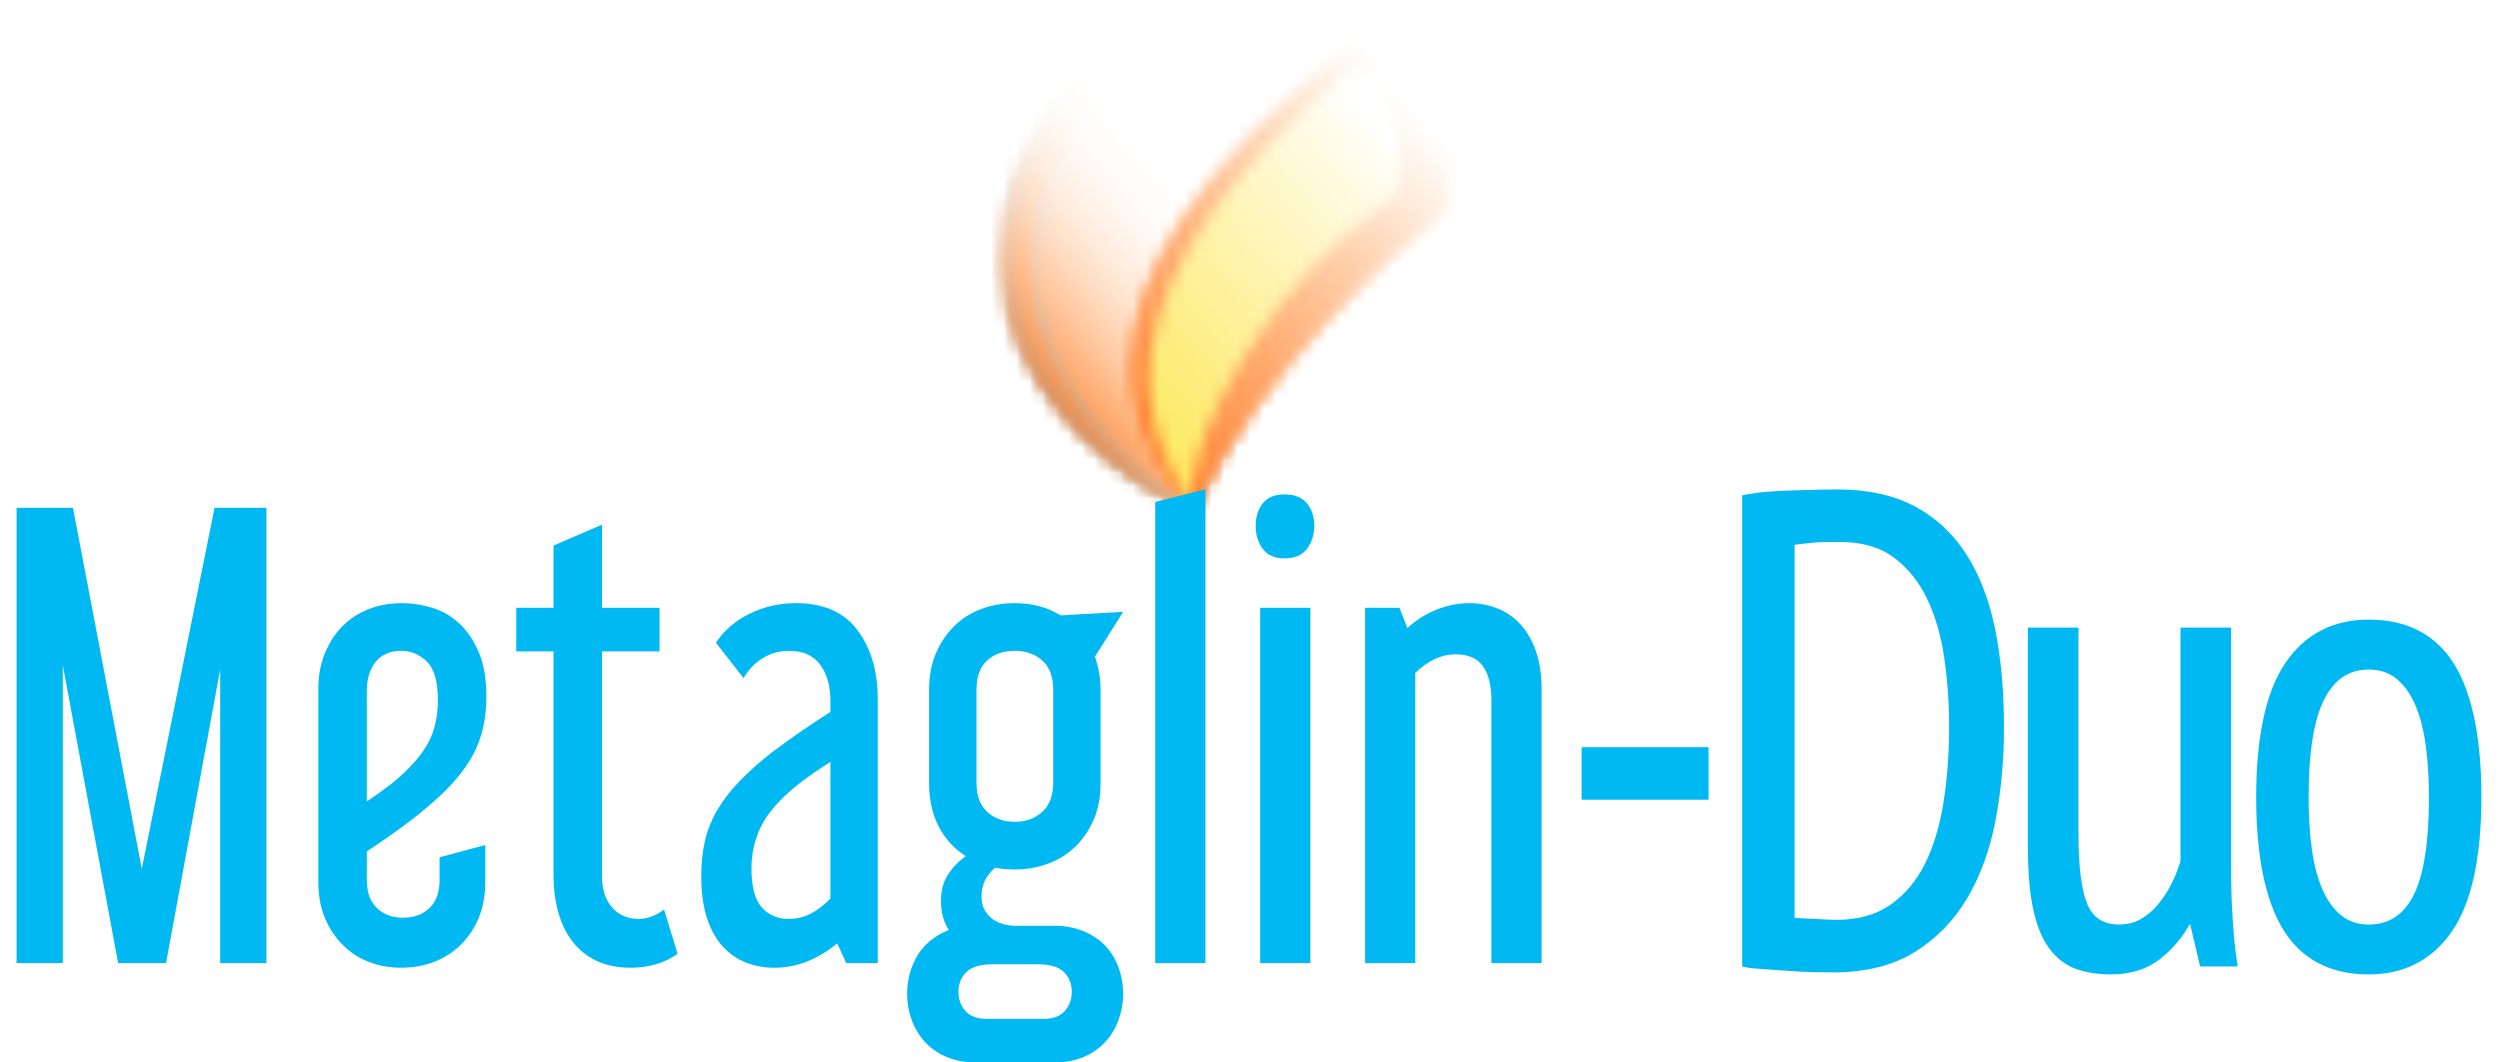 <svg xmlns="http://www.w3.org/2000/svg" width="193" height="82" viewBox="0 0 193 82" fill="none"><rect x="0" y="0" width="193" height="82" fill="#333333" stroke="none"/><g clip-path="url(#clip0_11_1656)"><rect width="193" height="82" fill="white"></rect><mask id="mask0_11_1656" style="mask-type:luminance" maskUnits="userSpaceOnUse" x="77" y="-1" width="34" height="41"><mask id="mask1_11_1656" style="mask-type:luminance" maskUnits="userSpaceOnUse" x="77" y="-1" width="34" height="41"><mask id="mask2_11_1656" style="mask-type:luminance" maskUnits="userSpaceOnUse" x="77" y="-1" width="36" height="41"><mask id="mask3_11_1656" style="mask-type:luminance" maskUnits="userSpaceOnUse" x="-49" y="-409" width="612" height="792"><path d="M-49 -409H563V383H-49V-409Z" fill="white"></path></mask><g mask="url(#mask3_11_1656)"><path d="M77.194 39.128H112.342V-0.864H77.194V39.128Z" fill="white"></path></g></mask><g mask="url(#mask2_11_1656)"><path d="M77.194 39.128H110.819V-0.864H77.194V39.128Z" fill="white"></path></g></mask><g mask="url(#mask1_11_1656)"><path d="M90.079 -0.626C62.452 21 87.098 38.452 92.07 39.127C97.497 28.2 107.343 19.951 110.453 17.616C113.362 15.43 98.228 -0.865 91.364 -0.865C90.894 -0.865 90.463 -0.788 90.079 -0.626Z" fill="white"></path></g></mask><g mask="url(#mask0_11_1656)"><g style="mix-blend-mode:multiply"><path d="M955.427 40.078L215.985 686.239L-441.427 -66.078L298.015 -712.239L955.427 40.078Z" fill="url(#paint0_linear_11_1656)"></path></g></g><mask id="mask4_11_1656" style="mask-type:luminance" maskUnits="userSpaceOnUse" x="77" y="-1" width="34" height="41"><mask id="mask5_11_1656" style="mask-type:luminance" maskUnits="userSpaceOnUse" x="77" y="-1" width="36" height="41"><mask id="mask6_11_1656" style="mask-type:luminance" maskUnits="userSpaceOnUse" x="-49" y="-409" width="612" height="792"><path d="M-49 -409H563V383H-49V-409Z" fill="white"></path></mask><g mask="url(#mask6_11_1656)"><path d="M77.194 39.128H112.342V-0.864H77.194V39.128Z" fill="white"></path></g></mask><g mask="url(#mask5_11_1656)"><path d="M91.364 -0.864C90.894 -0.864 90.462 -0.788 90.078 -0.625C62.451 21.001 87.097 38.451 92.07 39.128C97.497 28.199 107.343 19.951 110.452 17.615C113.363 15.43 98.229 -0.863 91.365 -0.864H91.364Z" fill="white"></path></g></mask><g mask="url(#mask4_11_1656)"><path d="M955.427 40.078L215.986 686.239L-441.427 -66.078L298.015 -712.239L955.427 40.078Z" fill="url(#paint1_linear_11_1656)"></path></g><mask id="mask7_11_1656" style="mask-type:luminance" maskUnits="userSpaceOnUse" x="77" y="-1" width="21" height="41"><mask id="mask8_11_1656" style="mask-type:luminance" maskUnits="userSpaceOnUse" x="77" y="-1" width="21" height="41"><mask id="mask9_11_1656" style="mask-type:luminance" maskUnits="userSpaceOnUse" x="77" y="-1" width="36" height="41"><mask id="mask10_11_1656" style="mask-type:luminance" maskUnits="userSpaceOnUse" x="-49" y="-409" width="612" height="792"><path d="M-49 -409H563V383H-49V-409Z" fill="white"></path></mask><g mask="url(#mask10_11_1656)"><path d="M77.194 39.128H112.342V-0.864H77.194V39.128Z" fill="white"></path></g></mask><g mask="url(#mask9_11_1656)"><path d="M77.896 39.034H97.196V-0.849H77.896V39.034Z" fill="white"></path></g></mask><g mask="url(#mask8_11_1656)"><path d="M90.779 -0.61C63.995 20.358 86.344 37.398 92.264 39.035C84.334 34.181 70.81 18.997 93.946 0.888C94.818 0.518 95.934 0.593 97.195 0.998C95.286 -0.141 93.496 -0.849 92.065 -0.849C91.595 -0.849 91.163 -0.772 90.779 -0.61Z" fill="white"></path></g></mask><g mask="url(#mask7_11_1656)"><g style="mix-blend-mode:multiply"><path d="M955.427 40.078L215.986 686.239L-441.427 -66.078L298.015 -712.239L955.427 40.078Z" fill="url(#paint2_linear_11_1656)"></path></g></g><mask id="mask11_11_1656" style="mask-type:luminance" maskUnits="userSpaceOnUse" x="77" y="-1" width="21" height="41"><mask id="mask12_11_1656" style="mask-type:luminance" maskUnits="userSpaceOnUse" x="77" y="-1" width="36" height="41"><mask id="mask13_11_1656" style="mask-type:luminance" maskUnits="userSpaceOnUse" x="-49" y="-409" width="612" height="792"><path d="M-49 -409H563V383H-49V-409Z" fill="white"></path></mask><g mask="url(#mask13_11_1656)"><path d="M77.194 39.128H112.342V-0.864H77.194V39.128Z" fill="white"></path></g></mask><g mask="url(#mask12_11_1656)"><path d="M91.991 -0.848C91.549 -0.841 91.143 -0.764 90.778 -0.61C63.995 20.358 86.344 37.398 92.263 39.034C84.334 34.181 70.81 18.998 93.946 0.888C94.818 0.518 95.934 0.593 97.195 0.998C95.319 -0.121 93.557 -0.824 92.139 -0.848H91.991Z" fill="white"></path></g></mask><g mask="url(#mask11_11_1656)"><path d="M955.427 40.078L215.986 686.239L-441.427 -66.078L298.015 -712.239L955.427 40.078Z" fill="url(#paint3_linear_11_1656)"></path></g><mask id="mask14_11_1656" style="mask-type:luminance" maskUnits="userSpaceOnUse" x="79" y="0" width="32" height="40"><mask id="mask15_11_1656" style="mask-type:luminance" maskUnits="userSpaceOnUse" x="79" y="0" width="32" height="40"><mask id="mask16_11_1656" style="mask-type:luminance" maskUnits="userSpaceOnUse" x="77" y="-1" width="36" height="41"><mask id="mask17_11_1656" style="mask-type:luminance" maskUnits="userSpaceOnUse" x="-49" y="-409" width="612" height="792"><path d="M-49 -409H563V383H-49V-409Z" fill="white"></path></mask><g mask="url(#mask17_11_1656)"><path d="M77.194 39.128H112.342V-0.864H77.194V39.128Z" fill="white"></path></g></mask><g mask="url(#mask16_11_1656)"><path d="M79.896 39.128H110.682V0.315H79.896V39.128Z" fill="white"></path></g></mask><g mask="url(#mask15_11_1656)"><path d="M92.511 0.444C69.373 18.555 83.633 34.165 91.561 39.019C91.748 39.071 91.918 39.107 92.07 39.127C97.497 28.2 107.201 19.118 110.31 16.783C112.613 15.052 103.753 5.314 96.495 0.984C95.542 0.678 94.253 0.316 93.304 0.316C92.996 0.316 92.724 0.354 92.511 0.444Z" fill="white"></path></g></mask><g mask="url(#mask14_11_1656)"><g style="mix-blend-mode:multiply"><path d="M955.427 40.078L215.986 686.239L-441.427 -66.078L298.015 -712.239L955.427 40.078Z" fill="url(#paint4_linear_11_1656)"></path></g></g><mask id="mask18_11_1656" style="mask-type:luminance" maskUnits="userSpaceOnUse" x="79" y="0" width="32" height="40"><mask id="mask19_11_1656" style="mask-type:luminance" maskUnits="userSpaceOnUse" x="77" y="-1" width="36" height="41"><mask id="mask20_11_1656" style="mask-type:luminance" maskUnits="userSpaceOnUse" x="-49" y="-409" width="612" height="792"><path d="M-49 -409H563V383H-49V-409Z" fill="white"></path></mask><g mask="url(#mask20_11_1656)"><path d="M77.194 39.128H112.342V-0.864H77.194V39.128Z" fill="white"></path></g></mask><g mask="url(#mask19_11_1656)"><path d="M93.242 0.315C92.96 0.32 92.709 0.359 92.51 0.443C83.158 7.764 79.916 14.677 79.895 20.635V20.738C79.921 29.47 86.856 36.139 91.561 39.019C91.747 39.07 91.917 39.107 92.07 39.128C97.497 28.199 107.2 19.118 110.31 16.782C110.561 16.593 110.68 16.309 110.682 15.948V15.929C110.666 12.958 102.946 4.833 96.495 0.983C95.562 0.684 94.304 0.33 93.361 0.315H93.242Z" fill="white"></path></g></mask><g mask="url(#mask18_11_1656)"><path d="M955.427 40.078L215.986 686.239L-441.427 -66.078L298.015 -712.239L955.427 40.078Z" fill="url(#paint5_linear_11_1656)"></path></g><mask id="mask21_11_1656" style="mask-type:luminance" maskUnits="userSpaceOnUse" x="87" y="2" width="26" height="38"><mask id="mask22_11_1656" style="mask-type:luminance" maskUnits="userSpaceOnUse" x="-49" y="-409" width="612" height="792"><path d="M-49 -409H563V383H-49V-409Z" fill="white"></path></mask><g mask="url(#mask22_11_1656)"><path d="M105.356 2.456C77.73 24.082 89.365 35.683 92.106 39.124C97.534 28.197 107.956 19.036 111.065 16.701C111.929 16.052 112.335 14.468 112.342 12.574V12.473C112.326 8.103 110.218 2.158 106.736 2.158C106.298 2.158 105.837 2.252 105.356 2.456Z" fill="white"></path></g></mask><g mask="url(#mask21_11_1656)"><path d="M955.427 40.078L215.986 686.239L-441.427 -66.078L298.015 -712.239L955.427 40.078Z" fill="url(#paint6_linear_11_1656)"></path></g><mask id="mask23_11_1656" style="mask-type:luminance" maskUnits="userSpaceOnUse" x="87" y="2" width="25" height="37"><mask id="mask24_11_1656" style="mask-type:luminance" maskUnits="userSpaceOnUse" x="77" y="-1" width="36" height="41"><mask id="mask25_11_1656" style="mask-type:luminance" maskUnits="userSpaceOnUse" x="-49" y="-409" width="612" height="792"><path d="M-49 -409H563V383H-49V-409Z" fill="white"></path></mask><g mask="url(#mask25_11_1656)"><path d="M77.194 39.128H112.342V-0.864H77.194V39.128Z" fill="white"></path></g></mask><g mask="url(#mask24_11_1656)"><path d="M105.583 2.716C91.488 13.75 87.613 22.175 87.562 28.237V28.476C87.605 33.619 90.396 37.029 91.908 38.863C88.533 33.308 86.192 22.538 107.745 5.667C109.032 5.122 110.172 5.363 111.141 6.097C110.174 3.983 108.749 2.418 106.963 2.418C106.524 2.418 106.064 2.512 105.583 2.716Z" fill="white"></path></g></mask><g mask="url(#mask23_11_1656)"><path d="M955.427 40.078L215.985 686.239L-441.427 -66.078L298.014 -712.239L955.427 40.078Z" fill="url(#paint7_linear_11_1656)"></path></g><mask id="mask26_11_1656" style="mask-type:luminance" maskUnits="userSpaceOnUse" x="89" y="5" width="24" height="35"><mask id="mask27_11_1656" style="mask-type:luminance" maskUnits="userSpaceOnUse" x="77" y="-1" width="36" height="41"><mask id="mask28_11_1656" style="mask-type:luminance" maskUnits="userSpaceOnUse" x="-49" y="-409" width="612" height="792"><path d="M-49 -409H563V383H-49V-409Z" fill="white"></path></mask><g mask="url(#mask28_11_1656)"><path d="M77.194 39.128H112.342V-0.864H77.194V39.128Z" fill="white"></path></g></mask><g mask="url(#mask27_11_1656)"><path d="M108.842 5.11C108.42 5.117 107.978 5.211 107.516 5.406C93.376 16.475 89.522 24.918 89.496 30.984V31.107C89.509 34.23 90.535 36.716 91.681 38.602C91.837 38.793 91.981 38.967 92.107 39.124C97.534 28.197 107.956 19.036 111.065 16.701C111.925 16.056 112.331 14.484 112.342 12.602V12.446C112.33 10.324 111.826 7.834 110.913 5.836C110.32 5.386 109.662 5.122 108.944 5.11H108.842Z" fill="white"></path></g></mask><g mask="url(#mask26_11_1656)"><path d="M955.427 40.078L215.985 686.239L-441.427 -66.078L298.015 -712.239L955.427 40.078Z" fill="url(#paint8_linear_11_1656)"></path></g><mask id="mask29_11_1656" style="mask-type:luminance" maskUnits="userSpaceOnUse" x="88" y="5" width="21" height="34"><mask id="mask30_11_1656" style="mask-type:luminance" maskUnits="userSpaceOnUse" x="77" y="-1" width="36" height="41"><mask id="mask31_11_1656" style="mask-type:luminance" maskUnits="userSpaceOnUse" x="-49" y="-409" width="612" height="792"><path d="M-49 -409H563V383H-49V-409Z" fill="white"></path></mask><g mask="url(#mask31_11_1656)"><path d="M77.194 39.128H112.342V-0.864H77.194V39.128Z" fill="white"></path></g></mask><g mask="url(#mask30_11_1656)"><path d="M105.098 5.264C104.752 5.274 104.391 5.357 104.015 5.525C85.84 20.599 86.967 31.544 92.002 38.995C91.318 33.723 98.84 20.952 107.07 15.698C108.908 14.983 108.395 9.384 106.893 5.926C106.392 5.521 105.839 5.281 105.237 5.264H105.098Z" fill="white"></path></g></mask><g mask="url(#mask29_11_1656)"><path d="M955.427 40.078L215.985 686.239L-441.427 -66.078L298.015 -712.239L955.427 40.078Z" fill="url(#paint9_linear_11_1656)"></path></g><mask id="mask32_11_1656" style="mask-type:luminance" maskUnits="userSpaceOnUse" x="-49" y="-409" width="612" height="792"><path d="M-49 -409H563V383H-49V-409Z" fill="white"></path></mask><g mask="url(#mask32_11_1656)"><path d="M5.634 39.202L10.946 67.078L16.563 39.202H20.568V74.349H16.998V51.681L12.818 74.349H9.117L4.85 51.367V74.349H1.28V39.202H5.634Z" fill="#00B9F2"></path></g><mask id="mask33_11_1656" style="mask-type:luminance" maskUnits="userSpaceOnUse" x="-49" y="-409" width="612" height="792"><path d="M-49 -409H563V383H-49V-409Z" fill="white"></path></mask><g mask="url(#mask33_11_1656)"><path d="M28.318 61.87C29.624 61.004 30.626 60.225 31.322 59.536C32.222 58.668 32.861 57.815 33.238 56.977C33.615 56.141 33.804 55.167 33.804 54.06C33.804 52.623 33.521 51.63 32.955 51.074C32.389 50.521 31.728 50.244 30.974 50.244C30.132 50.244 29.479 50.521 29.015 51.074C28.55 51.63 28.318 52.399 28.318 53.387V61.87ZM33.282 62.051C32.672 62.589 31.954 63.165 31.127 63.778C30.299 64.392 29.363 65.042 28.318 65.731V67.931C28.318 68.889 28.579 69.614 29.102 70.107C29.624 70.601 30.292 70.849 31.105 70.849C31.946 70.849 32.629 70.601 33.151 70.107C33.674 69.614 33.935 68.889 33.935 67.931V66.18L37.462 65.237V68.065C37.462 69.113 37.294 70.04 36.961 70.849C36.627 71.656 36.162 72.352 35.567 72.935C34.972 73.519 34.283 73.962 33.5 74.26C32.716 74.558 31.873 74.708 30.974 74.708C30.074 74.708 29.239 74.558 28.471 74.26C27.701 73.962 27.026 73.519 26.446 72.935C25.865 72.352 25.408 71.656 25.074 70.849C24.74 70.04 24.574 69.113 24.574 68.065V53.207C24.574 52.19 24.74 51.27 25.074 50.446C25.408 49.623 25.865 48.921 26.446 48.337C27.026 47.754 27.709 47.312 28.492 47.013C29.276 46.714 30.117 46.563 31.018 46.563C31.801 46.563 32.585 46.683 33.369 46.923C34.153 47.162 34.849 47.566 35.459 48.135C36.068 48.703 36.569 49.444 36.961 50.356C37.353 51.27 37.549 52.414 37.549 53.79C37.549 55.496 37.207 56.985 36.526 58.258C35.843 59.529 34.762 60.793 33.282 62.051Z" fill="#00B9F2"></path></g><mask id="mask34_11_1656" style="mask-type:luminance" maskUnits="userSpaceOnUse" x="-49" y="-409" width="612" height="792"><path d="M-49 -409H563V383H-49V-409Z" fill="white"></path></mask><g mask="url(#mask34_11_1656)"><path d="M42.73 46.923V42.119L46.474 40.504V46.923H50.916V50.289H46.474V67.616C46.474 68.664 46.736 69.48 47.258 70.063C47.781 70.647 48.463 70.939 49.305 70.939C49.972 70.939 50.625 70.698 51.264 70.22L52.309 73.632C51.815 73.99 51.257 74.26 50.633 74.44C50.008 74.618 49.362 74.709 48.695 74.709C47.65 74.709 46.75 74.522 45.996 74.148C45.241 73.774 44.624 73.266 44.145 72.621C43.666 71.979 43.31 71.223 43.078 70.355C42.846 69.486 42.73 68.574 42.73 67.616V50.289H39.856V46.923H42.73Z" fill="#00B9F2"></path></g><mask id="mask35_11_1656" style="mask-type:luminance" maskUnits="userSpaceOnUse" x="-49" y="-409" width="612" height="792"><path d="M-49 -409H563V383H-49V-409Z" fill="white"></path></mask><g mask="url(#mask35_11_1656)"><path d="M60.886 70.939C61.495 70.939 62.062 70.802 62.584 70.534C63.106 70.266 63.614 69.876 64.108 69.368V58.819C63.586 59.148 63.121 59.455 62.715 59.739C62.308 60.023 61.916 60.316 61.539 60.614C60.175 61.721 59.246 62.785 58.753 63.8C58.259 64.819 58.013 65.897 58.013 67.034C58.013 68.441 58.274 69.442 58.796 70.04C59.319 70.638 60.015 70.939 60.886 70.939ZM55.269 49.617C55.908 48.66 56.778 47.91 57.882 47.373C58.985 46.834 60.175 46.563 61.452 46.563C63.57 46.563 65.153 47.258 66.198 48.651C67.243 50.042 67.765 51.831 67.765 54.016V74.35H65.328L64.63 72.823C63.962 73.392 63.215 73.85 62.388 74.192C61.561 74.537 60.683 74.71 59.754 74.71C59.028 74.71 58.324 74.582 57.642 74.328C56.96 74.073 56.358 73.668 55.836 73.115C55.313 72.562 54.9 71.835 54.595 70.939C54.29 70.04 54.138 68.933 54.138 67.617C54.138 66.6 54.239 65.671 54.442 64.834C54.645 63.996 54.972 63.203 55.422 62.455C55.872 61.708 56.445 60.972 57.142 60.255C57.838 59.536 58.666 58.803 59.624 58.054C60.262 57.578 60.958 57.075 61.713 56.55C62.468 56.029 63.266 55.496 64.108 54.959V54.105C64.108 52.968 63.847 52.041 63.324 51.322C62.802 50.605 62.003 50.245 60.93 50.245C60.175 50.245 59.493 50.432 58.884 50.804C58.274 51.179 57.78 51.697 57.403 52.355L55.269 49.617Z" fill="#00B9F2"></path></g><mask id="mask36_11_1656" style="mask-type:luminance" maskUnits="userSpaceOnUse" x="-49" y="-409" width="612" height="792"><path d="M-49 -409H563V383H-49V-409Z" fill="white"></path></mask><g mask="url(#mask36_11_1656)"><path d="M93.061 37.766V74.35H89.186V38.754L93.061 37.766Z" fill="#00B9F2"></path></g><mask id="mask37_11_1656" style="mask-type:luminance" maskUnits="userSpaceOnUse" x="-49" y="-409" width="612" height="792"><path d="M-49 -409H563V383H-49V-409Z" fill="white"></path></mask><g mask="url(#mask37_11_1656)"><path d="M101.161 74.35H97.286V46.922H101.161V74.35ZM99.159 38.169C99.941 38.169 100.521 38.401 100.899 38.865C101.276 39.329 101.465 39.905 101.465 40.593C101.465 41.282 101.276 41.873 100.899 42.366C100.521 42.86 99.941 43.107 99.159 43.107C98.402 43.107 97.845 42.86 97.481 42.366C97.119 41.873 96.937 41.282 96.937 40.593C96.937 39.905 97.119 39.329 97.481 38.865C97.845 38.401 98.402 38.169 99.159 38.169Z" fill="#00B9F2"></path><path d="M108.04 46.923L108.649 48.493C109.317 47.865 110.071 47.388 110.914 47.058C111.755 46.729 112.597 46.564 113.439 46.564C114.194 46.564 114.912 46.698 115.595 46.968C116.276 47.236 116.871 47.649 117.38 48.202C117.887 48.756 118.286 49.451 118.577 50.289C118.866 51.128 119.012 52.101 119.012 53.207V74.35H115.137V54.061C115.137 52.923 114.919 52.048 114.484 51.435C114.049 50.82 113.337 50.514 112.351 50.514C111.276 50.514 110.246 50.992 109.259 51.95V74.35H105.384V46.923H108.04Z" fill="#00B9F2"></path><path d="M82.198 78.053C81.835 78.457 81.291 78.659 80.565 78.659H76.169C75.442 78.659 74.899 78.457 74.536 78.053C74.172 77.65 73.991 77.149 73.991 76.549C73.991 75.95 74.194 75.449 74.601 75.045C75.007 74.641 75.689 74.44 76.647 74.44H77.005H79.729H80.087C81.044 74.44 81.727 74.641 82.133 75.045C82.54 75.449 82.742 75.95 82.742 76.549C82.742 77.149 82.561 77.65 82.198 78.053ZM75.384 53.252C75.384 52.236 75.66 51.48 76.212 50.986C76.763 50.491 77.475 50.244 78.345 50.244C79.187 50.244 79.891 50.491 80.457 50.986C81.023 51.48 81.307 52.236 81.307 53.252V60.434C81.307 61.422 81.023 62.17 80.457 62.679C79.891 63.189 79.187 63.443 78.345 63.443C77.475 63.443 76.763 63.189 76.212 62.679C75.66 62.17 75.384 61.422 75.384 60.434V53.252ZM84.957 72.664C84.929 72.641 84.904 72.619 84.873 72.595C84.73 72.482 84.572 72.377 84.411 72.277C83.754 71.872 82.779 71.473 81.481 71.473H78.346C78.346 71.473 76.933 71.496 76.215 70.551C75.876 70.117 75.777 69.711 75.777 69.143C75.777 68.305 76.125 67.587 76.821 66.989C77.285 67.078 77.794 67.123 78.345 67.123C79.245 67.123 80.101 66.973 80.915 66.674C81.727 66.375 82.431 65.933 83.026 65.349C83.62 64.766 84.093 64.071 84.441 63.262C84.789 62.454 84.963 61.528 84.963 60.48V53.207C84.963 52.37 84.818 51.532 84.529 50.694L86.705 47.238L81.872 47.506C80.856 46.878 79.68 46.564 78.345 46.564C77.416 46.564 76.553 46.713 75.755 47.013C74.956 47.313 74.259 47.753 73.665 48.337C73.07 48.92 72.598 49.624 72.249 50.447C71.901 51.271 71.727 52.191 71.727 53.207V60.48C71.727 61.766 71.981 62.888 72.489 63.846C72.997 64.804 73.686 65.552 74.558 66.09C73.976 66.509 73.512 66.996 73.164 67.549C72.816 68.104 72.642 68.769 72.642 69.546C72.642 70.445 72.844 71.194 73.251 71.791C72.148 72.241 71.336 72.907 70.813 73.788C70.29 74.671 70.029 75.652 70.029 76.73C70.029 77.417 70.145 78.082 70.377 78.726C70.609 79.369 70.95 79.939 71.401 80.432C71.851 80.926 72.409 81.315 73.077 81.599C73.744 81.883 74.528 82.027 75.428 82.027H75.993H80.74H81.305C82.205 82.027 82.989 81.883 83.657 81.599C84.325 81.315 84.883 80.926 85.333 80.432C85.783 79.939 86.124 79.369 86.356 78.726C86.589 78.082 86.705 77.417 86.705 76.73C86.705 75.652 86.443 74.671 85.92 73.788C85.668 73.363 85.345 72.99 84.957 72.664Z" fill="#00B9F2"></path><path d="M122.358 57.94H131.643V61.478H122.358V57.94Z" fill="#00B9F2"></path><path d="M122.615 61.219H131.388V58.2H122.615V61.219ZM131.899 61.738H122.101V57.682H131.899V61.738Z" fill="#00B9F2"></path><path d="M142.058 41.583H141.045C140.683 41.583 140.329 41.601 139.984 41.634C139.638 41.669 139.316 41.703 139.017 41.736C138.718 41.77 138.476 41.806 138.287 41.839V71.067C138.412 71.103 138.641 71.129 138.971 71.145C139.3 71.163 139.645 71.18 140.007 71.196C140.368 71.214 140.714 71.23 141.045 71.247C141.374 71.265 141.617 71.272 141.775 71.272C143.503 71.272 144.947 70.863 146.111 70.043C147.272 69.223 148.192 68.119 148.868 66.735C149.542 65.351 150.022 63.744 150.304 61.916C150.588 60.087 150.729 58.145 150.729 56.095C150.729 54.282 150.603 52.505 150.352 50.762C150.1 49.019 149.653 47.472 149.009 46.121C148.364 44.771 147.485 43.677 146.37 42.84C145.254 42.003 143.817 41.583 142.058 41.583ZM134.753 38.455C135.255 38.353 135.813 38.274 136.425 38.224C137.038 38.174 137.659 38.14 138.287 38.121C138.915 38.104 139.536 38.088 140.149 38.07C140.762 38.054 141.335 38.045 141.869 38.045C144.162 38.045 146.111 38.472 147.713 39.325C149.316 40.182 150.619 41.403 151.624 42.992C152.63 44.583 153.352 46.488 153.792 48.711C154.232 50.934 154.453 53.411 154.453 56.146C154.453 58.607 154.24 60.966 153.815 63.223C153.392 65.479 152.677 67.462 151.672 69.171C150.666 70.882 149.339 72.247 147.689 73.273C146.04 74.299 143.974 74.812 141.492 74.812C141.083 74.812 140.565 74.803 139.936 74.785C139.308 74.769 138.657 74.734 137.981 74.684C137.305 74.632 136.676 74.589 136.096 74.555C135.514 74.52 135.066 74.47 134.753 74.401V38.455Z" fill="#00B9F2"></path><path d="M138.543 70.851C138.642 70.864 138.782 70.876 138.982 70.885C139.313 70.905 139.657 70.921 140.017 70.938L141.057 70.989C141.382 71.006 141.619 71.013 141.774 71.013C143.44 71.013 144.851 70.616 145.965 69.83C147.083 69.039 147.983 67.959 148.638 66.622C149.299 65.26 149.775 63.664 150.05 61.876C150.33 60.067 150.472 58.122 150.472 56.095C150.472 54.306 150.346 52.525 150.098 50.799C149.851 49.089 149.407 47.554 148.777 46.235C148.154 44.929 147.293 43.857 146.216 43.048C145.149 42.248 143.75 41.842 142.057 41.842H141.044C140.703 41.842 140.354 41.86 140.007 41.892C139.663 41.927 139.342 41.962 139.044 41.995C138.854 42.016 138.687 42.039 138.543 42.059V70.851ZM141.774 71.533C141.613 71.533 141.365 71.526 141.03 71.506L139.994 71.456C139.633 71.44 139.287 71.422 138.956 71.405C138.607 71.387 138.365 71.359 138.219 71.319L138.031 71.265V41.622L138.243 41.583C138.436 41.549 138.683 41.513 138.988 41.481C139.288 41.447 139.611 41.411 139.958 41.376C140.321 41.341 140.686 41.324 141.044 41.324H142.057C143.862 41.324 145.364 41.763 146.521 42.63C147.665 43.491 148.58 44.627 149.239 46.009C149.89 47.375 150.35 48.961 150.605 50.724C150.857 52.474 150.985 54.283 150.985 56.095C150.985 58.149 150.841 60.12 150.557 61.956C150.273 63.796 149.782 65.444 149.097 66.849C148.404 68.268 147.449 69.414 146.258 70.255C145.056 71.102 143.547 71.533 141.774 71.533ZM135.008 74.187C135.288 74.234 135.657 74.27 136.11 74.296C136.691 74.33 137.322 74.373 137.999 74.425C138.654 74.475 139.309 74.509 139.942 74.527C140.568 74.543 141.084 74.552 141.491 74.552C143.915 74.552 145.955 74.047 147.555 73.052C149.162 72.053 150.472 70.704 151.45 69.039C152.436 67.363 153.147 65.389 153.562 63.174C153.983 60.947 154.196 58.581 154.196 56.147C154.196 53.443 153.976 50.958 153.54 48.761C153.108 46.58 152.39 44.688 151.407 43.133C150.431 41.589 149.147 40.386 147.593 39.555C146.036 38.725 144.109 38.304 141.868 38.304C141.335 38.304 140.765 38.314 140.155 38.33L138.294 38.381C137.66 38.4 137.039 38.433 136.446 38.483C135.935 38.526 135.451 38.587 135.008 38.669V74.187ZM141.491 75.071C141.08 75.071 140.56 75.062 139.928 75.045C139.287 75.029 138.624 74.993 137.961 74.943C137.286 74.89 136.659 74.847 136.08 74.815C135.474 74.779 135.022 74.726 134.698 74.655L134.495 74.61V38.243L134.702 38.202C135.219 38.095 135.793 38.016 136.404 37.966C137.006 37.916 137.637 37.881 138.28 37.863L140.14 37.812C140.757 37.794 141.331 37.786 141.868 37.786C144.193 37.786 146.2 38.227 147.831 39.097C149.467 39.97 150.815 41.235 151.84 42.854C152.857 44.462 153.598 46.415 154.043 48.661C154.484 50.889 154.708 53.409 154.708 56.147C154.708 58.614 154.492 61.011 154.066 63.272C153.639 65.546 152.908 67.577 151.891 69.303C150.87 71.04 149.502 72.451 147.823 73.494C146.141 74.54 144.011 75.071 141.491 75.071Z" fill="#00B9F2"></path><path d="M160.201 48.71V64.401C160.201 67 160.444 68.856 160.931 69.966C161.418 71.077 162.306 71.633 163.595 71.633C164.254 71.633 164.844 71.486 165.361 71.196C165.88 70.905 166.344 70.522 166.752 70.042C167.16 69.564 167.522 69.018 167.836 68.401C168.15 67.786 168.401 67.153 168.59 66.505V48.71H171.983V67.068C171.983 68.299 172.023 69.572 172.101 70.889C172.179 72.205 172.297 73.359 172.454 74.35H170.051L169.203 70.761H169.061C168.526 71.889 167.757 72.871 166.752 73.708C165.746 74.546 164.49 74.966 162.982 74.966C161.975 74.966 161.097 74.827 160.343 74.555C159.588 74.281 158.944 73.785 158.41 73.068C157.876 72.35 157.475 71.368 157.209 70.119C156.941 68.871 156.807 67.273 156.807 65.324V48.71H160.201Z" fill="#00B9F2"></path><path d="M157.064 48.97V65.324C157.064 67.244 157.197 68.84 157.459 70.066C157.717 71.27 158.105 72.228 158.614 72.911C159.116 73.586 159.726 74.057 160.429 74.311C161.153 74.573 162.011 74.705 162.982 74.705C164.421 74.705 165.636 74.303 166.588 73.508C167.558 72.701 168.313 71.74 168.83 70.648L168.9 70.501H169.406L170.254 74.091H172.156C172.02 73.161 171.916 72.091 171.845 70.904C171.767 69.577 171.727 68.287 171.727 67.069V48.97H168.846L168.836 66.576C168.643 67.241 168.383 67.894 168.065 68.521C167.744 69.148 167.368 69.717 166.946 70.212C166.521 70.712 166.03 71.118 165.485 71.424C164.933 71.735 164.296 71.892 163.595 71.892C162.201 71.892 161.226 71.279 160.697 70.072C160.192 68.916 159.946 67.062 159.946 64.402V48.97H157.064ZM162.982 75.225C161.952 75.225 161.035 75.081 160.257 74.799C159.458 74.51 158.767 73.98 158.206 73.224C157.651 72.479 157.231 71.452 156.959 70.175C156.689 68.913 156.552 67.281 156.552 65.324V48.45H160.458V64.402C160.458 66.951 160.696 68.787 161.166 69.861C161.611 70.879 162.406 71.372 163.595 71.372C164.208 71.372 164.761 71.237 165.237 70.97C165.729 70.694 166.173 70.325 166.557 69.874C166.954 69.408 167.307 68.872 167.609 68.283C167.908 67.698 168.151 67.086 168.334 66.467V48.45H172.239V67.069C172.239 68.278 172.279 69.558 172.357 70.874C172.435 72.173 172.552 73.328 172.708 74.309L172.755 74.61H169.849L169.07 71.309C168.534 72.291 167.81 73.163 166.915 73.908C165.867 74.782 164.544 75.225 162.982 75.225Z" fill="#00B9F2"></path><path d="M177.968 61.53C177.968 63.034 178.054 64.401 178.227 65.632C178.399 66.862 178.683 67.923 179.075 68.811C179.468 69.701 179.978 70.393 180.607 70.888C181.236 71.384 181.989 71.632 182.869 71.632C184.502 71.632 185.728 70.837 186.545 69.248C187.362 67.658 187.771 65.086 187.771 61.53C187.771 60.06 187.683 58.701 187.511 57.453C187.338 56.205 187.055 55.136 186.662 54.249C186.27 53.36 185.76 52.667 185.132 52.171C184.502 51.676 183.749 51.427 182.869 51.427C181.267 51.427 180.049 52.232 179.217 53.838C178.384 55.445 177.968 58.009 177.968 61.53ZM174.433 61.53C174.433 56.915 175.164 53.522 176.625 51.351C178.085 49.179 180.167 48.094 182.869 48.094C185.76 48.094 187.888 49.206 189.255 51.427C190.621 53.651 191.305 57.018 191.305 61.53C191.305 66.179 190.566 69.58 189.09 71.735C187.613 73.888 185.54 74.965 182.869 74.965C179.978 74.965 177.85 73.855 176.484 71.632C175.116 69.41 174.433 66.042 174.433 61.53Z" fill="#00B9F2"></path><path d="M182.87 51.688C181.357 51.688 180.236 52.429 179.445 53.959C178.635 55.52 178.225 58.069 178.225 61.531C178.225 63.017 178.311 64.385 178.481 65.596C178.649 66.796 178.928 67.841 179.31 68.707C179.684 69.552 180.174 70.218 180.765 70.683C181.353 71.147 182.041 71.374 182.87 71.374C184.414 71.374 185.542 70.638 186.319 69.127C187.113 67.582 187.515 65.025 187.515 61.531C187.515 60.084 187.429 58.724 187.258 57.489C187.09 56.273 186.81 55.218 186.429 54.355C186.056 53.508 185.566 52.843 184.975 52.376C184.385 51.913 183.697 51.688 182.87 51.688ZM182.87 71.891C181.935 71.891 181.121 71.624 180.451 71.093C179.792 70.576 179.251 69.843 178.841 68.916C178.441 68.008 178.149 66.916 177.975 65.668C177.801 64.433 177.712 63.041 177.712 61.531C177.712 57.984 178.143 55.355 178.991 53.718C179.866 52.028 181.172 51.169 182.87 51.169C183.802 51.169 184.616 51.438 185.289 51.967C185.949 52.487 186.489 53.218 186.898 54.144C187.298 55.05 187.59 56.153 187.766 57.416C187.939 58.675 188.028 60.059 188.028 61.531C188.028 65.111 187.605 67.748 186.773 69.368C185.913 71.043 184.599 71.891 182.87 71.891ZM182.87 48.353C180.27 48.353 178.24 49.411 176.838 51.498C175.412 53.614 174.69 56.99 174.69 61.531C174.69 65.972 175.366 69.326 176.702 71.496C178.03 73.656 180.048 74.707 182.87 74.707C185.438 74.707 187.46 73.657 188.881 71.587C190.32 69.487 191.049 66.102 191.049 61.531C191.049 57.089 190.373 53.736 189.038 51.565C187.727 49.434 185.651 48.353 182.87 48.353ZM182.87 75.224C179.897 75.224 177.675 74.061 176.267 71.769C174.88 69.514 174.177 66.072 174.177 61.531C174.177 56.883 174.93 53.41 176.413 51.206C177.918 48.968 180.091 47.834 182.87 47.834C185.841 47.834 188.062 48.998 189.473 51.291C190.859 53.544 191.562 56.99 191.562 61.531C191.562 66.209 190.801 69.692 189.302 71.882C187.779 74.1 185.615 75.224 182.87 75.224Z" fill="#00B9F2"></path></g></g><defs><linearGradient id="paint0_linear_11_1656" x1="76.925" y1="27.666" x2="100.494" y2="7.07" gradientUnits="userSpaceOnUse"><stop stop-color="#8D9A98"></stop><stop offset="0.126" stop-color="#B5BCBB"></stop><stop offset="0.226" stop-color="#D0D4D3"></stop><stop offset="0.337" stop-color="#E6E9E8"></stop><stop offset="0.408" stop-color="#F1F3F2"></stop><stop offset="0.495" stop-color="#FAFBFB"></stop><stop offset="0.606" stop-color="white"></stop><stop offset="1" stop-color="white"></stop></linearGradient><linearGradient id="paint1_linear_11_1656" x1="76.924" y1="27.666" x2="100.493" y2="7.071" gradientUnits="userSpaceOnUse"><stop stop-color="#FF8130"></stop><stop offset="0.115" stop-color="#FFAB70"></stop><stop offset="0.208" stop-color="#FFC79E"></stop><stop offset="0.298" stop-color="#FFDDC3"></stop><stop offset="0.381" stop-color="#FFEDDE"></stop><stop offset="0.461" stop-color="#FFF7F0"></stop><stop offset="0.53" stop-color="#FFFCFA"></stop><stop offset="0.615" stop-color="white"></stop><stop offset="1" stop-color="white"></stop></linearGradient><linearGradient id="paint2_linear_11_1656" x1="74.548" y1="24.168" x2="98.272" y2="3.437" gradientUnits="userSpaceOnUse"><stop stop-color="#8D9A98"></stop><stop offset="0.126" stop-color="#B5BCBB"></stop><stop offset="0.226" stop-color="#D0D4D3"></stop><stop offset="0.337" stop-color="#E6E9E8"></stop><stop offset="0.408" stop-color="#F1F3F2"></stop><stop offset="0.495" stop-color="#FAFBFB"></stop><stop offset="0.606" stop-color="white"></stop><stop offset="1" stop-color="white"></stop></linearGradient><linearGradient id="paint3_linear_11_1656" x1="74.547" y1="24.168" x2="98.271" y2="3.437" gradientUnits="userSpaceOnUse"><stop stop-color="#FF8130"></stop><stop offset="0.115" stop-color="#FFAB70"></stop><stop offset="0.208" stop-color="#FFC79E"></stop><stop offset="0.298" stop-color="#FFDDC3"></stop><stop offset="0.381" stop-color="#FFEDDE"></stop><stop offset="0.461" stop-color="#FFF7F0"></stop><stop offset="0.53" stop-color="#FFFCFA"></stop><stop offset="0.615" stop-color="white"></stop><stop offset="1" stop-color="white"></stop></linearGradient><linearGradient id="paint4_linear_11_1656" x1="78.936" y1="30.138" x2="102.73" y2="9.345" gradientUnits="userSpaceOnUse"><stop stop-color="#8D9A98"></stop><stop offset="0.126" stop-color="#B5BCBB"></stop><stop offset="0.226" stop-color="#D0D4D3"></stop><stop offset="0.337" stop-color="#E6E9E8"></stop><stop offset="0.408" stop-color="#F1F3F2"></stop><stop offset="0.495" stop-color="#FAFBFB"></stop><stop offset="0.606" stop-color="white"></stop><stop offset="1" stop-color="white"></stop></linearGradient><linearGradient id="paint5_linear_11_1656" x1="78.935" y1="30.138" x2="102.73" y2="9.345" gradientUnits="userSpaceOnUse"><stop stop-color="#FF8130"></stop><stop offset="0.115" stop-color="#FFAB70"></stop><stop offset="0.208" stop-color="#FFC79E"></stop><stop offset="0.298" stop-color="#FFDDC3"></stop><stop offset="0.381" stop-color="#FFEDDE"></stop><stop offset="0.461" stop-color="#FFF7F0"></stop><stop offset="0.53" stop-color="#FFFCFA"></stop><stop offset="0.615" stop-color="white"></stop><stop offset="1" stop-color="white"></stop></linearGradient><linearGradient id="paint6_linear_11_1656" x1="83.254" y1="30.618" x2="109.178" y2="7.965" gradientUnits="userSpaceOnUse"><stop stop-color="#FF8130"></stop><stop offset="0.404" stop-color="#FFBF91"></stop><stop offset="0.651" stop-color="#FFE0C8"></stop><stop offset="0.794" stop-color="#FFF0E4"></stop><stop offset="0.915" stop-color="#FFFBF7"></stop><stop offset="1" stop-color="white"></stop></linearGradient><linearGradient id="paint7_linear_11_1656" x1="83.3" y1="30.654" x2="109.216" y2="8.007" gradientUnits="userSpaceOnUse"><stop stop-color="#FF8130"></stop><stop offset="0.148" stop-color="#FF8F45"></stop><stop offset="0.401" stop-color="#FFAD73"></stop><stop offset="0.676" stop-color="#FFD1AE"></stop><stop offset="0.937" stop-color="#FFF6EE"></stop><stop offset="1" stop-color="white"></stop></linearGradient><linearGradient id="paint8_linear_11_1656" x1="85.791" y1="33.917" x2="111.689" y2="11.286" gradientUnits="userSpaceOnUse"><stop stop-color="#FF8130"></stop><stop offset="0.148" stop-color="#FF8F45"></stop><stop offset="0.401" stop-color="#FFAD73"></stop><stop offset="0.676" stop-color="#FFD1AE"></stop><stop offset="0.937" stop-color="#FFF6EE"></stop><stop offset="1" stop-color="white"></stop></linearGradient><linearGradient id="paint9_linear_11_1656" x1="85.181" y1="32.672" x2="108.858" y2="11.981" gradientUnits="userSpaceOnUse"><stop stop-color="#FDE95B"></stop><stop offset="0.182" stop-color="#FDEC74"></stop><stop offset="0.605" stop-color="#FEF5B9"></stop><stop offset="1" stop-color="white"></stop></linearGradient><clipPath id="clip0_11_1656"><rect width="193" height="82" fill="white"></rect></clipPath></defs></svg>